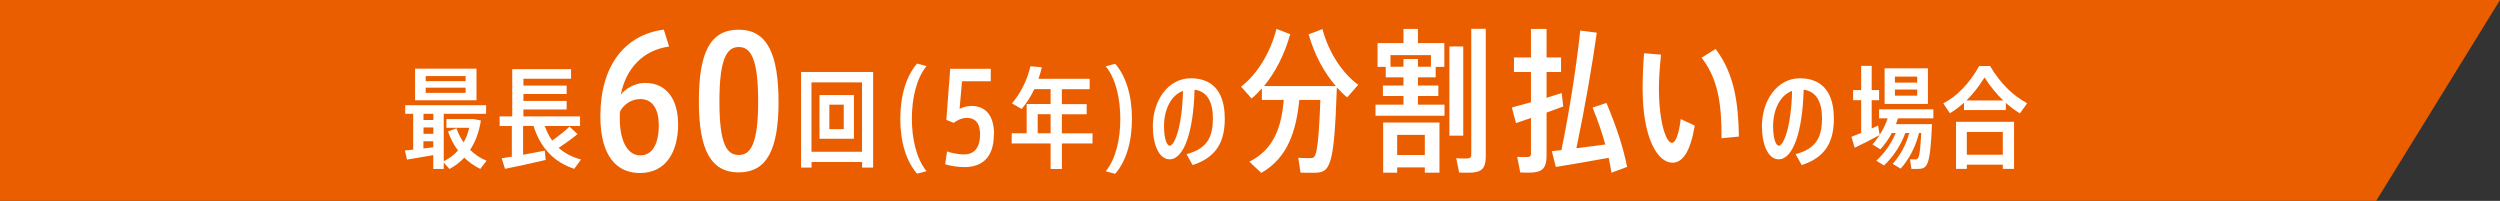 <?xml version="1.0" encoding="UTF-8"?><svg id="b" xmlns="http://www.w3.org/2000/svg" width="112mm" height="9mm" viewBox="0 0 317.48 25.51"><rect x="0" y="0" width="317.48" height="25.51" fill="#333333" stroke="none"/><defs><style>.d{fill:#fff;}.e{fill:#eb5e00;}</style></defs><g id="c"><polygon class="e" points="301.75 25.51 0 25.51 0 0 317.48 0 301.75 25.51"/><path class="d" d="M61,21.45c-.73-.35-1.43-.83-2.04-1.43-.55.59-1.18,1.06-1.88,1.44l-.73-.81v.8h-1.33v-1.75l-3.33.57-.27-1.16,1.05-.11v-4.55h-1.01v-1.09h10.27v1.09h-5.38v6.02c.7-.34,1.3-.78,1.81-1.36-.52-.69-.95-1.5-1.27-2.41l1.08-.41c.22.67.53,1.26.91,1.79.31-.55.55-1.16.71-1.85h-2.9v-1.11h3.46l.92.18c-.24,1.5-.71,2.73-1.37,3.74.62.6,1.33,1.06,2.09,1.37l-.78,1.02ZM60.51,12.73h-7.8v-4.01h7.8v4.01ZM53.78,14.45v.79h1.25v-.79h-1.25ZM53.78,16.99h1.25v-.8h-1.25v.8ZM55.02,18.7v-.76h-1.25v.91l1.25-.15ZM59.13,9.66h-5.07v.64h5.07v-.64ZM59.13,11.13h-5.07v.66h5.07v-.66Z"/><path class="d" d="M73.79,20.25l-.87,1.19c-2.45-.83-4.22-2.48-5.17-5.45h-1.32v3.66l2.76-.52.11,1.18c-1.51.36-3.82.87-5.17,1.13l-.42-1.34,1.29-.21v-3.89h-1.55v-1.22h1.6v-6h7.47v1.22h-6.05v.87h5.49v1.07h-5.49v.88h5.49v1.08h-5.49v.88h7.19v1.22h-4.48c.25.7.56,1.32.94,1.85.88-.62,1.71-1.28,2.2-1.77l1.02.95c-.6.5-1.46,1.13-2.4,1.74.78.71,1.75,1.19,2.86,1.49Z"/><path class="d" d="M86.12,15.72c0,3.58-1.55,6.25-4.86,6.25-2.84,0-5.02-2.02-5.02-7.21,0-6.43,3.11-10.35,8.06-11l.67,2.15c-3.4.47-5.51,2.89-6.14,6.12.6-.78,1.81-1.5,3.09-1.5,2.96,0,4.19,2.4,4.19,5.2ZM83.66,15.9c0-1.97-.74-3.32-2.35-3.32-1.17,0-2.17.74-2.58,1.61-.02.29-.02.56-.02.81-.02,2.73.9,4.73,2.6,4.73,1.5,0,2.35-1.39,2.35-3.83Z"/><path class="d" d="M98.87,12.89c0,6.16-1.52,9-5.06,9s-5.06-2.84-5.06-9.03,1.43-9.09,5.06-9.09,5.04,3.11,5.06,9.12ZM96.28,12.87c0-5.47-.96-6.9-2.46-6.9s-2.46,1.43-2.46,6.92.96,6.79,2.46,6.79,2.46-1.39,2.46-6.81Z"/><path class="d" d="M110.88,9.14v12.14h-1.4v-.71h-6.42v.71h-1.33v-12.14h9.15ZM109.47,19.27v-8.81h-6.42v8.81h6.42ZM108.44,12.07v5.55h-4.37v-5.55h4.37ZM107.15,13.29h-1.83v3.11h1.83v-3.11Z"/><path class="d" d="M115.8,15.09c0,2.47.55,5.04,1.86,6.65l-1.2.31c-1.36-1.55-2.13-3.99-2.13-6.96s.77-5.46,2.13-7.02l1.2.32c-1.32,1.61-1.86,4.19-1.86,6.7Z"/><path class="d" d="M126.21,17.09c0,3.07-1.66,4.13-3.75,4.13-.75,0-1.71-.14-2.43-.36l.24-1.63c.64.22,1.43.38,2.15.38,1.18,0,2.04-.71,2.04-2.54,0-1.62-.77-2.1-1.66-2.1-.63,0-1.21.27-1.69.63l-.93-.38.49-6.48h5.15v1.58h-3.65l-.31,3.51c.46-.25,1.04-.38,1.49-.38,1.51,0,2.89.86,2.89,3.64Z"/><path class="d" d="M138.74,18.22h-3.89v3.24h-1.43v-3.24h-4.94v-1.3h1.9v-3.71h3.04v-1.89h-2.07c-.45.95-.99,1.79-1.61,2.52l-1.23-.71c1.08-1.27,1.91-2.86,2.35-4.72l1.44.14c-.11.5-.25.98-.42,1.46h6.5v1.32h-3.53v1.89h3.15v1.29h-3.15v2.42h3.89v1.3ZM133.42,16.92v-2.42h-1.64v2.42h1.64Z"/><path class="d" d="M143.75,15.09c0,2.98-.77,5.42-2.13,6.98l-1.2-.32c1.32-1.62,1.85-4.17,1.85-6.65s-.53-5.07-1.85-6.68l1.2-.32c1.36,1.56,2.13,4.01,2.13,7Z"/><path class="d" d="M155.54,14.98c0,2.77-.84,4.93-4.09,5.98l-.77-1.39c2.73-.7,3.35-2.31,3.35-4.55,0-2.06-.71-3.42-2.33-3.63-.14,5.32-1.34,8.84-3.17,8.84-1.36,0-2.13-1.9-2.13-4.2,0-3.25,1.92-6.09,4.82-6.09,3.14,0,4.31,2.2,4.31,5.04ZM150.23,11.54c-1.57.57-2.41,2.45-2.41,4.47,0,1.5.32,2.49.73,2.49.62,0,1.58-2.48,1.68-6.96Z"/><path class="d" d="M172.47,10.78l-1.39,1.59c-.45-.37-.88-.8-1.31-1.27-.35,10.33-.84,10.84-3,10.84-.41,0-1.08,0-1.61-.02l-.29-1.88c.51.04,1.18.04,1.57.04.65,0,.96-.2,1.24-7.39h-2.67c-.41,3.86-1.41,7.31-4.84,9.27l-1.51-1.43c3.24-1.61,4.08-4.59,4.37-7.84h-2.78v-1.47c-.43.49-.86.92-1.31,1.29l-1.33-1.51c1.92-1.47,3.67-4.12,4.49-7.33l1.75.67c-.73,2.61-1.92,4.88-3.33,6.59h9.12c-1.45-1.67-2.71-3.94-3.45-6.57l1.75-.67c.84,3.14,2.63,5.69,4.57,7.1Z"/><path class="d" d="M180.07,13.29h3.37v1.41h-8.76v-1.41h3.55v-1.1h-2.61v-1.33h2.61v-1.04h-2.25v-1.33h-1.04v-3.02h3.29v-1.8h1.84v1.8h3.35v3.02h-1.1v1.33h-2.25v1.04h2.59v1.33h-2.59v1.1ZM175.64,15.56h7.16v6.37h-1.86v-.67h-3.51v.67h-1.78v-6.37ZM178.23,8.47v-.98h1.84v.98h1.65v-1.47h-5.14v1.47h1.65ZM177.43,17.13v2.55h3.51v-2.55h-3.51ZM185.82,17.23h-1.76V5.9h1.76v11.33ZM188.68,3.66v16.23c0,1.57-.59,2.04-2.16,2.04-.39,0-.86,0-1.22-.02l-.37-1.82c.35.04.84.04,1.22.04.53,0,.69-.1.69-.51V3.66h1.84Z"/><path class="d" d="M196.4,14.29v5.49c0,1.63-.59,2.14-2.18,2.14-.37,0-.82,0-1.16-.02l-.39-1.98c.33.02.76.02,1.12.02.47,0,.63-.06.63-.45v-4.51l-1.9.65-.53-1.98,2.43-.67v-3.84h-2.16v-1.84h2.16v-3.63h1.98v3.63h1.84v1.84h-1.84v3.28l1.92-.61.2,1.71-2.12.78ZM204.64,21.94c-.1-.61-.2-1.25-.35-1.9-2.12.39-4.98.88-6.71,1.16l-.51-2,1.22-.14c1.08-5.24,1.98-11.24,2.39-15.18l2.1.27c-.59,4.18-1.53,9.65-2.59,14.67l3.67-.47c-.41-1.49-.94-3.04-1.61-4.69l1.75-.59c1.31,3.08,2.16,5.75,2.63,8.12l-1.98.74Z"/><path class="d" d="M213.42,15.11l1.8.84c-.57,3.37-1.55,4.71-2.84,4.71-1.8,0-3.78-2.94-3.78-9.43,0-1.35.06-2.9.18-4.47l2.16.18c-.16,1.49-.27,2.98-.27,4.24,0,4.39.92,6.96,1.65,6.96.45,0,.88-1.04,1.12-3.02ZM218.62,17.56c.02-4.2-.39-7.47-2.53-10.24l1.78-1.1c2.37,3.14,2.88,6.78,2.96,11.12l-2.22.22Z"/><path class="d" d="M232.89,14.98c0,2.77-.84,4.93-4.09,5.98l-.77-1.39c2.73-.7,3.35-2.31,3.35-4.55,0-2.06-.71-3.42-2.33-3.63-.14,5.32-1.34,8.84-3.17,8.84-1.36,0-2.13-1.9-2.13-4.2,0-3.25,1.92-6.09,4.82-6.09,3.14,0,4.31,2.2,4.31,5.04ZM227.58,11.54c-1.57.57-2.41,2.45-2.41,4.47,0,1.5.32,2.49.73,2.49.62,0,1.58-2.48,1.68-6.96Z"/><path class="d" d="M241.02,15.05l-.25.71h4.58c-.24,5.36-.57,5.69-1.85,5.69h-.77l-.17-1.22c.22.01.53.01.71.01.34,0,.55-.11.71-3.35h-.28c-.43,1.76-1.27,3.33-2.33,4.52l-1.01-.6c.94-1.06,1.68-2.38,2.1-3.92h-.5c-.59,1.61-1.57,3.05-2.7,4.12l-.98-.6c1.01-.94,1.89-2.13,2.46-3.52h-.49c-.41.78-.91,1.48-1.46,2.07l-1-.62c.34-.36.64-.77.92-1.2-.95.52-2.34,1.23-3.18,1.62l-.41-1.39,1.23-.49v-4.16h-1.02v-1.28h1.02v-3.08h1.34v3.08h.94v1.28h-.94v3.6l.81-.38.2,1.19c.42-.63.76-1.34,1.02-2.1h-1.09v-1.15h6.89v1.15h-4.54ZM244.83,13.2h-5.5v-4.52h5.5v4.52ZM243.47,9.73h-2.83v.76h2.83v-.76ZM243.47,11.37h-2.83v.78h2.83v-.78Z"/><path class="d" d="M257.42,13.13l-.91,1.27c-.62-.39-1.2-.81-1.78-1.33v.91h-5.32v-.94c-.57.53-1.18.97-1.79,1.34l-.84-1.25c1.68-.87,3.26-2.44,4.57-4.75h1.37c1.36,2.31,2.98,3.8,4.71,4.73ZM248.4,15.47h7.37v5.97h-1.43v-.53h-4.57v.53h-1.37v-5.97ZM254.4,12.76c-.81-.78-1.61-1.72-2.38-2.93-.74,1.19-1.5,2.14-2.3,2.93h4.68ZM249.77,16.75v2.9h4.57v-2.9h-4.57Z"/></g></svg>